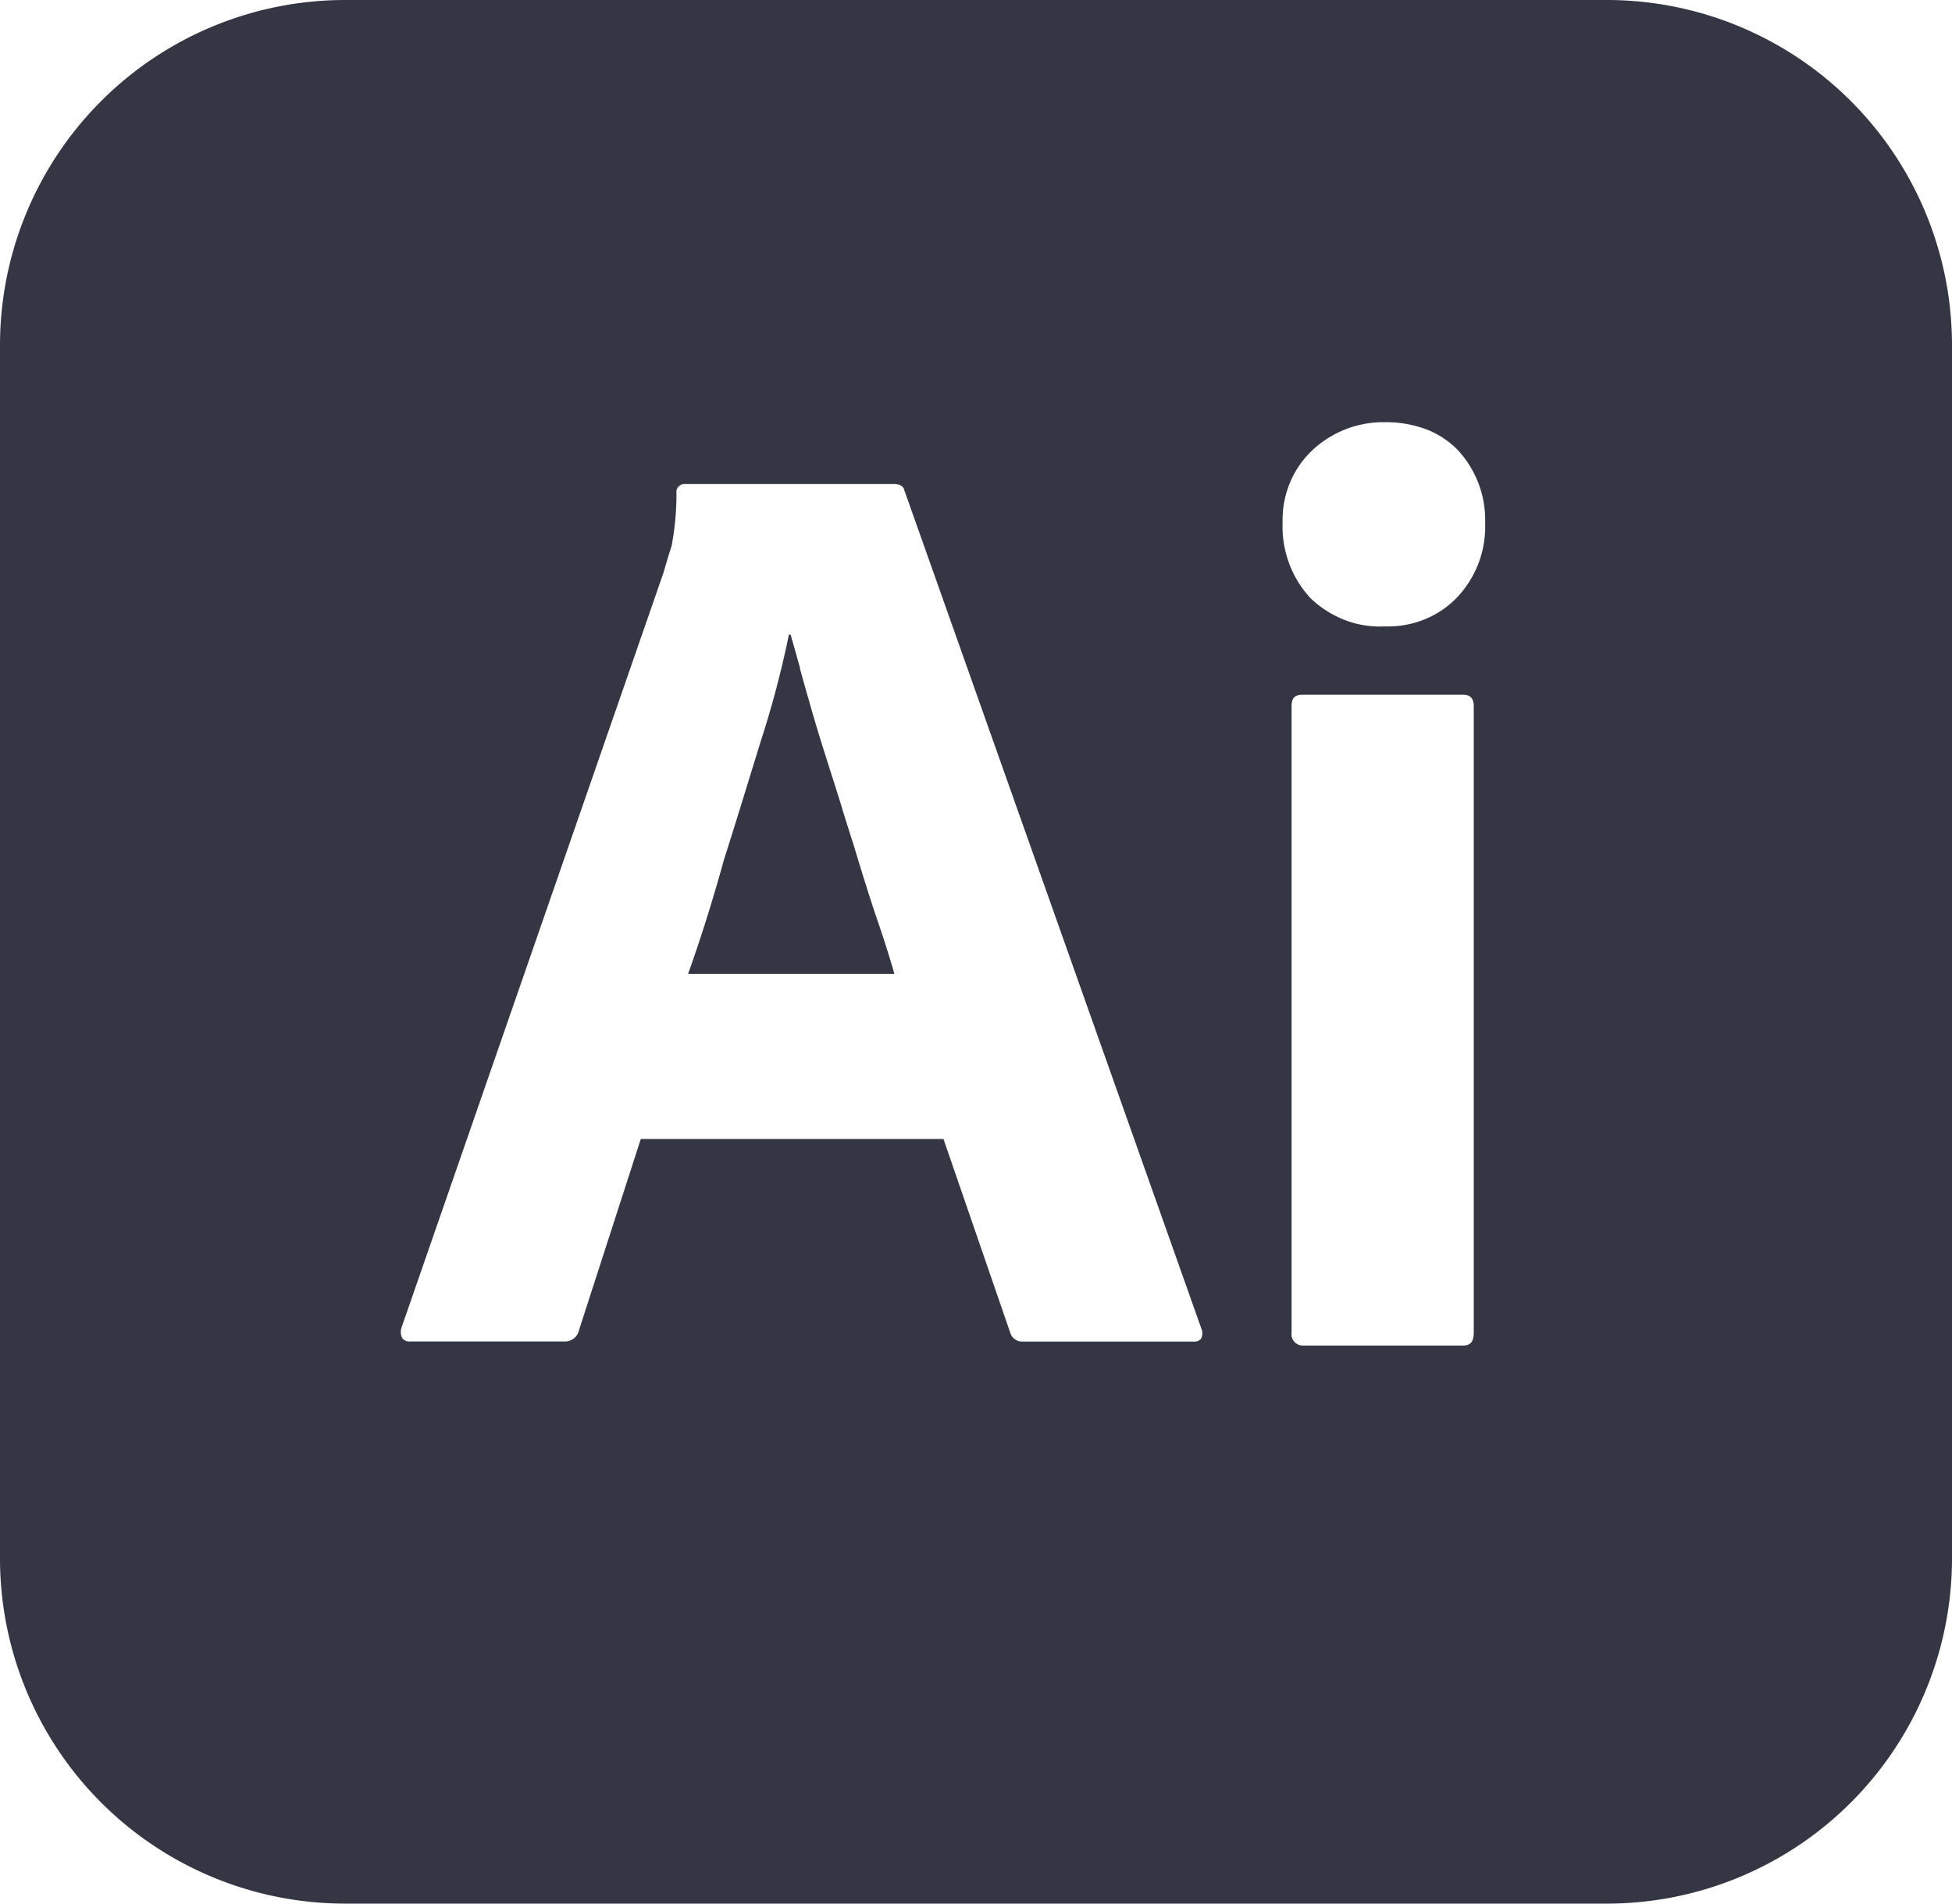 <svg xmlns="http://www.w3.org/2000/svg" width="36.923" height="36" viewBox="0 0 36.923 36">
  <g id="adobe-illustrator-cc-icon" transform="translate(0 0)">
    <path id="Subtraction_19" data-name="Subtraction 19" d="M30.385,36H6.539A6.529,6.529,0,0,1,0,29.462V6.539A6.529,6.529,0,0,1,6.539,0H30.385a6.529,6.529,0,0,1,6.538,6.539V29.462A6.529,6.529,0,0,1,30.385,36ZM24.631,13.139c-.14,0-.2.064-.2.215V25.2a.215.215,0,0,0,.231.246h3.015c.138,0,.2-.076.2-.246V13.354c0-.145-.065-.215-.2-.215Zm-12.508,8.4h5.723L19.108,25.2a.235.235,0,0,0,.219.171l.028,0h3.215a.173.173,0,0,0,.146-.051.225.225,0,0,0,.008-.195L17.108,9.277c-.016-.082-.084-.123-.2-.123H12.923a.162.162,0,0,0-.1.062.135.135,0,0,0-.027.108,5.356,5.356,0,0,1-.092,1c-.043.13-.079.251-.113.367l-.041.14L7.6,25.092a.259.259,0,0,0,.013.221.186.186,0,0,0,.156.056h2.892l.03,0a.27.27,0,0,0,.262-.217l1.169-3.615Zm14.031-9.692h0c.032,0,.067,0,.106,0a1.85,1.85,0,0,0,.706-.142,1.754,1.754,0,0,0,.588-.4,1.943,1.943,0,0,0,.538-1.415,1.942,1.942,0,0,0-.508-1.369,1.656,1.656,0,0,0-.6-.4,2.2,2.2,0,0,0-.8-.137,1.965,1.965,0,0,0-1.369.539,1.781,1.781,0,0,0-.421.621,1.835,1.835,0,0,0-.133.748,1.99,1.99,0,0,0,.523,1.415,1.954,1.954,0,0,0,.608.4,1.843,1.843,0,0,0,.707.142Zm-9.231,6.569H13.016c.246-.688.473-1.413.677-2.154.153-.478.3-.955.442-1.417l.01-.032c.084-.273.171-.556.256-.829A18.821,18.821,0,0,0,14.923,12h.031c.058.2.116.407.177.626l0,.007,0,.009c.05.18.1.365.157.557.109.394.233.8.415,1.369.076.236.15.472.221.7l0,.006c.068.218.145.465.224.709.155.517.291.95.415,1.323.14.4.262.786.354,1.108Z" transform="translate(0 0)" fill="#343643"/>
  </g>
</svg>

